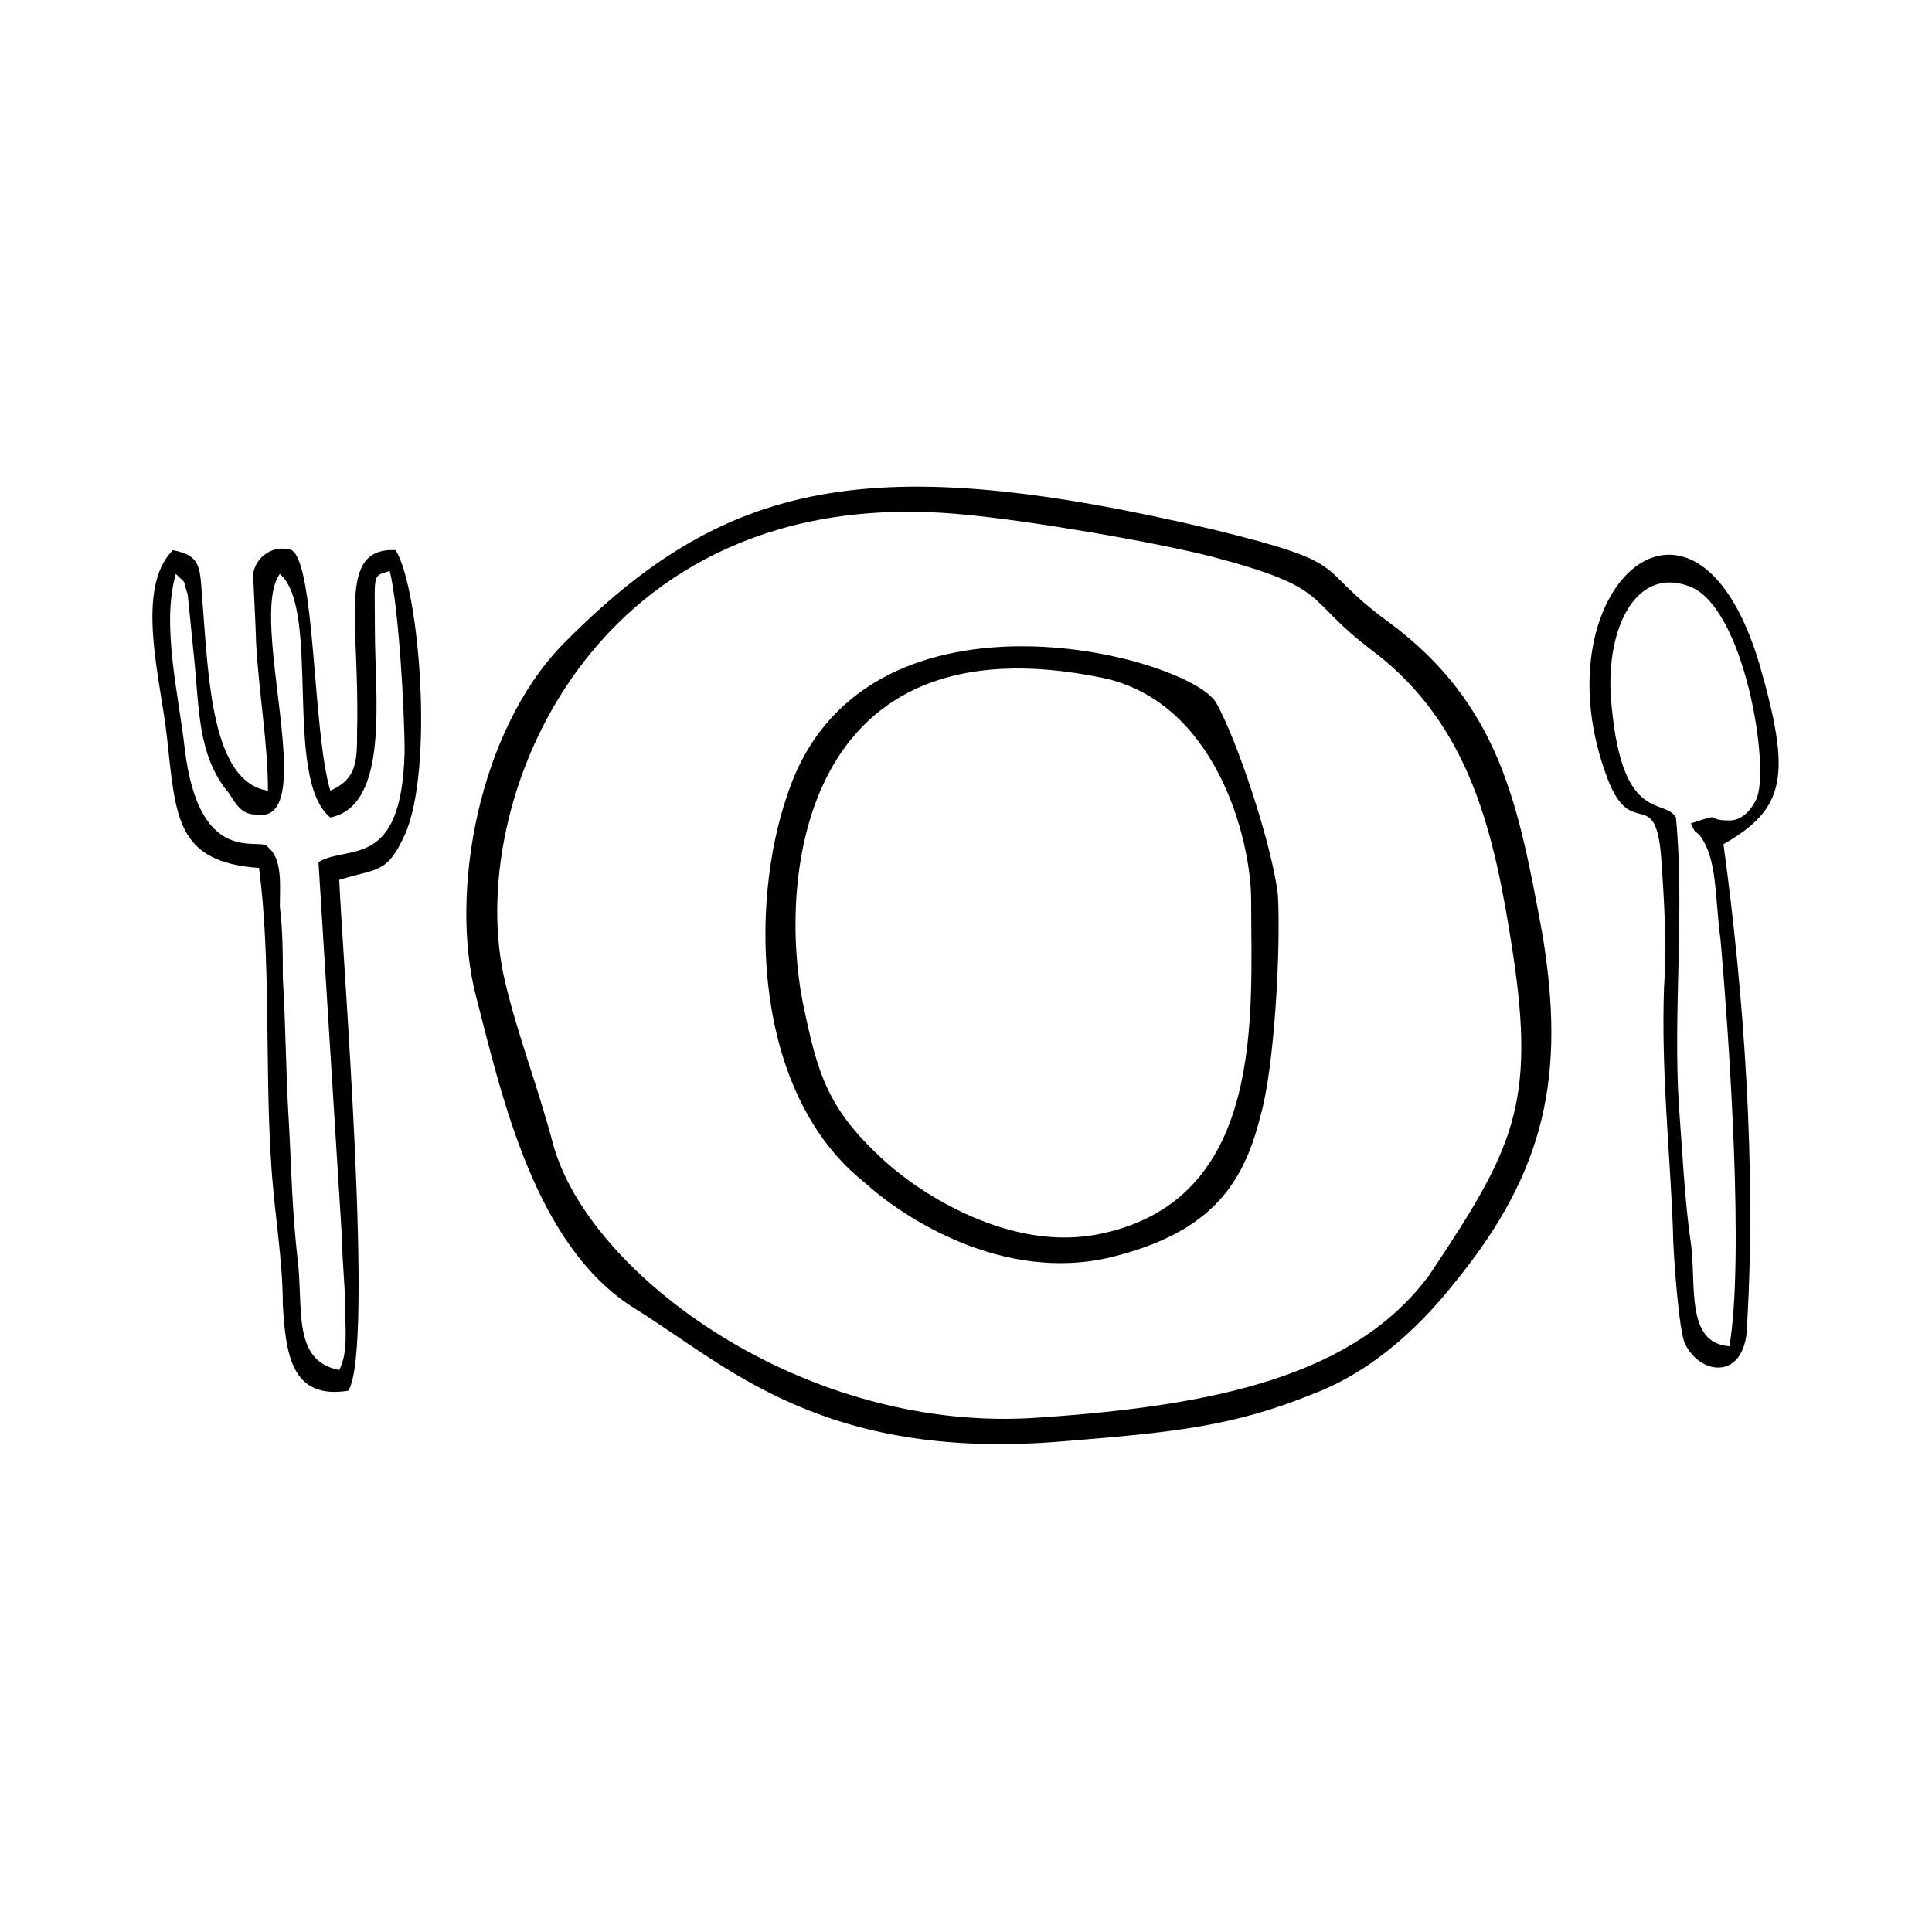 <?xml version="1.0" encoding="UTF-8"?>
<!-- The Best Svg Icon site in the world: iconSvg.co, Visit us! https://iconsvg.co -->
<svg fill="#000000" width="800px" height="800px" version="1.1" viewBox="144 144 512 512" xmlns="http://www.w3.org/2000/svg">
 <g fill-rule="evenodd">
  <path d="m211.86 359.85c17.32 3.148-2.363-51.957 6.297-63.762 11.02 9.445 0.789 54.316 13.383 64.551 15.742-3.148 11.809-32.273 11.809-49.594 0-15.742-0.789-14.168 3.938-15.742 2.363 9.445 3.938 37 3.938 48.02-0.789 31.488-14.957 24.402-22.828 29.125l6.297 100.76c0 5.512 0.789 11.809 0.789 17.32 0 6.297 0.789 11.809-1.574 16.531-12.594-2.363-9.445-16.531-11.02-29.125-1.574-14.168-1.574-22.828-2.363-37-0.789-12.594-0.789-25.191-1.574-37.785 0-6.297 0-12.594-0.789-18.895 0-5.512 0.789-12.594-3.148-15.742-1.574-3.148-18.105 6.297-22.043-25.977-1.574-14.168-6.297-33.062-2.363-46.445 3.148 3.148 1.574 0.789 3.148 5.512l1.574 15.742c1.574 14.168 0.789 26.766 9.445 37 2.363 3.934 3.938 5.508 7.086 5.508zm22.043 17.316c10.234-3.148 12.594-1.574 17.32-11.809 7.871-17.32 3.938-65.336-2.363-75.57-15.742-0.789-9.445 18.895-10.234 48.02 0 7.871 0 12.594-7.086 15.742-4.723-15.742-3.938-59.828-10.234-63.762-4.723-1.574-9.445 1.574-10.234 6.297 0 0.789 0.789 15.742 0.789 18.105 0.789 14.168 3.148 26.766 3.148 39.359-14.957-2.363-15.742-29.914-17.32-49.594-0.789-9.445 0-12.594-7.871-14.168-10.234 10.234-3.148 34.637-1.574 49.594 2.363 21.254 2.363 33.062 24.402 34.637 3.148 23.617 1.574 52.742 3.148 77.145 0.793 14.172 3.152 25.98 3.152 38.574 0.789 13.383 2.363 25.191 17.32 22.828 7.082-10.23-1.574-115.71-2.363-135.4z"/>
  <path d="m419.68 519.65c-62.188 4.723-119.66-37.785-129.1-72.422-3.938-14.957-9.445-29.125-12.594-42.508-11.809-47.23 22.828-133.82 121.23-124.38 17.32 1.574 49.594 7.086 65.336 11.02 33.062 8.66 24.402 11.02 43.297 25.191 25.977 19.68 32.273 48.805 37 79.508 6.297 40.934 0 52.742-22.043 85.805-19.684 26.766-56.68 34.637-103.12 37.785zm6.297 6.297c29.125-2.363 44.871-3.938 66.125-12.594 16.531-6.297 29.125-18.895 37.785-29.914 23.617-29.125 29.125-54.316 22.828-92.102-6.297-33.852-11.02-60.613-40.934-82.656-20.469-14.957-7.871-14.957-46.445-24.402-90.527-21.254-129.1-13.383-172.4 30.699-22.043 22.828-29.914 65.336-22.828 92.891 7.086 27.551 15.742 66.125 41.723 82.656 24.402 14.957 49.594 40.934 114.14 35.422z"/>
  <path d="m602.31 500.76c-11.809-0.789-8.66-16.531-10.234-27.551-1.574-10.234-2.363-25.977-3.148-36.211-1.574-24.402 1.574-51.957-0.789-76.359-3.148-5.512-14.957 2.363-17.32-33.062-0.789-18.105 7.086-33.062 20.469-28.34 14.957 4.723 22.043 48.805 18.105 56.68-1.574 3.148-3.938 5.512-7.086 5.512-7.086 0-0.789-2.363-10.234 0.789 1.574 3.148 0.789 1.574 2.363 3.148 4.723 6.297 3.938 15.742 5.512 27.551 2.363 26.762 6.301 85.012 2.363 107.84zm-1.574-133.04c16.531-9.445 18.105-18.105 9.445-48.02-17.32-57.465-59.039-18.895-40.148 30.699 6.297 16.531 12.594 1.574 14.168 20.469 0.789 11.02 1.574 23.617 0.789 34.637-0.789 22.828 1.574 43.297 2.363 64.551 0 5.512 1.574 26.766 3.148 29.914 3.938 8.66 16.531 10.234 16.531-5.512 2.363-40.934-0.785-86.59-6.297-126.74z"/>
  <path d="m436.21 470.85c-24.402 5.512-48.805-11.02-57.465-18.895-15.742-14.168-18.105-23.617-22.043-42.508-6.297-32.273-0.789-102.34 79.508-85.805 29.914 6.297 39.359 42.508 39.359 59.039 0 29.914 3.938 78.719-39.359 88.168zm2.359 6.297c25.191-6.297 34.637-18.105 39.359-37 3.938-13.383 5.512-45.656 4.723-59.039-1.574-13.383-11.02-41.723-16.531-51.168-8.66-12.594-93.676-34.637-113.36 24.402-10.234 29.125-9.445 79.508 20.469 103.12 9.445 8.66 36.211 26.766 65.336 19.68z"/>
 </g>
</svg>
